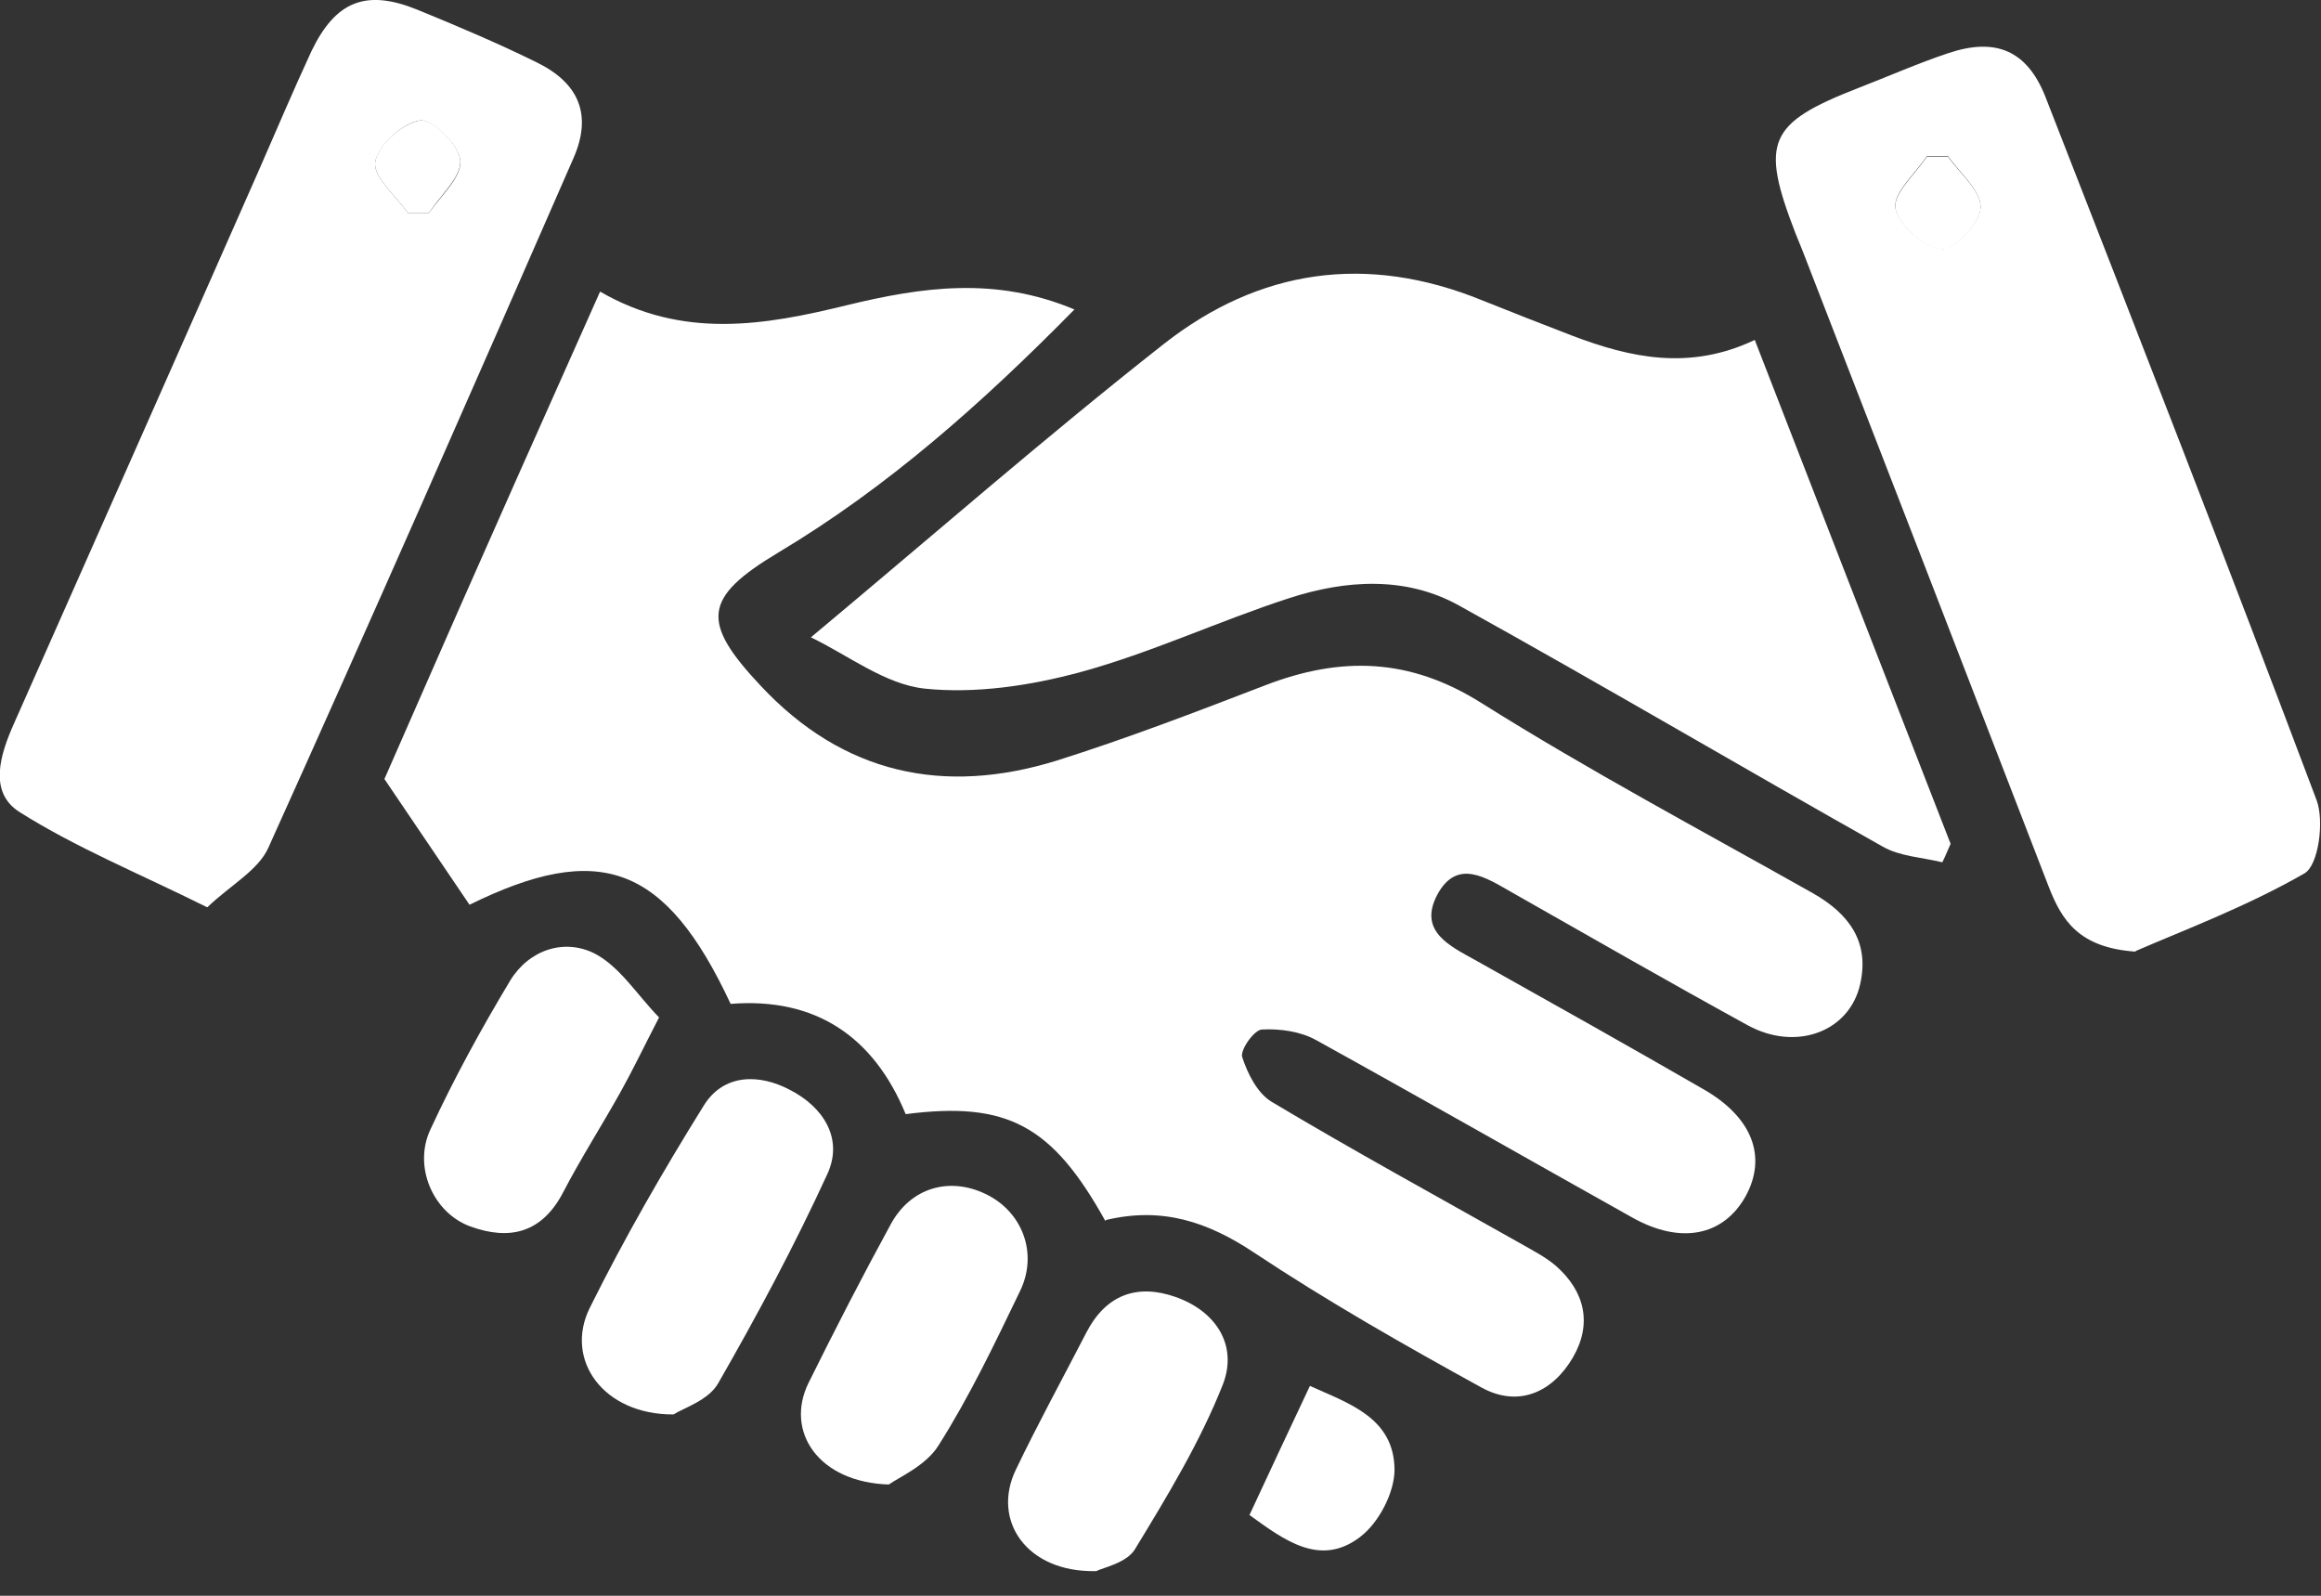 <svg xmlns="http://www.w3.org/2000/svg" width="48" height="33" viewBox="0 0 48 33" fill="none"><rect x="0" y="0" width="48" height="33" fill="#333333" stroke="none"/><g clip-path="url(#clip0_74_1006)"><path d="M22.86 25.25C21.76 23.27 20.83 22.77 18.73 23.04C18.07 21.44 16.87 20.62 15.11 20.76C13.76 17.87 12.39 17.39 9.71 18.71C9.16 17.9 8.62 17.1 7.95 16.11C8.59 14.66 9.34 12.93 10.11 11.2C10.86 9.5 11.62 7.81 12.41 6.03C14.12 7.02 15.81 6.73 17.52 6.31C19.05 5.94 20.58 5.71 22.22 6.4C20.3 8.35 18.35 10.08 16.09 11.43C14.54 12.36 14.49 12.86 15.73 14.18C17.44 16.01 19.52 16.45 21.85 15.73C23.31 15.27 24.74 14.72 26.17 14.17C27.73 13.57 29.15 13.6 30.64 14.54C32.87 15.94 35.2 17.18 37.49 18.47C38.23 18.89 38.67 19.47 38.47 20.35C38.25 21.34 37.14 21.75 36.14 21.2C34.5 20.3 32.88 19.37 31.26 18.45C30.73 18.15 30.13 17.74 29.72 18.51C29.33 19.26 29.98 19.56 30.52 19.86C32.09 20.74 33.66 21.62 35.22 22.52C36.24 23.1 36.55 23.92 36.1 24.74C35.64 25.56 34.76 25.74 33.76 25.18C31.58 23.96 29.41 22.72 27.22 21.51C26.9 21.33 26.47 21.27 26.1 21.29C25.94 21.29 25.64 21.72 25.69 21.86C25.8 22.2 26 22.6 26.29 22.78C27.98 23.79 29.7 24.73 31.42 25.7C31.68 25.85 31.96 25.99 32.18 26.18C32.78 26.71 32.93 27.38 32.53 28.07C32.11 28.79 31.41 29.11 30.65 28.7C29.05 27.82 27.45 26.91 25.93 25.9C24.98 25.27 24.04 24.95 22.87 25.23L22.86 25.25Z" fill="white"></path><path d="M40.16 17.83C39.75 17.73 39.29 17.71 38.94 17.51C36.01 15.86 33.11 14.15 30.17 12.52C29.07 11.91 27.83 11.99 26.66 12.37C25.21 12.84 23.81 13.5 22.34 13.9C21.31 14.18 20.17 14.35 19.12 14.24C18.3 14.15 17.54 13.55 16.77 13.18C19.31 11.06 21.63 9.03 24.06 7.12C26.04 5.56 28.27 5.24 30.65 6.21C31.27 6.46 31.89 6.7 32.51 6.94C33.72 7.4 34.94 7.67 36.29 7.03C37.65 10.53 38.99 13.99 40.34 17.45C40.28 17.58 40.23 17.71 40.17 17.83H40.16Z" fill="white"></path><path d="M44.17 19.68C42.99 19.6 42.64 19.03 42.37 18.34C40.68 13.96 38.98 9.57 37.28 5.19C37.23 5.07 37.18 4.94 37.13 4.82C36.4 2.93 36.56 2.55 38.43 1.82C39.05 1.58 39.66 1.31 40.29 1.1C41.27 0.77 41.92 1.04 42.3 2C44.19 6.84 46.08 11.69 47.91 16.55C48.07 16.98 47.95 17.89 47.66 18.06C46.46 18.75 45.15 19.24 44.16 19.67L44.17 19.68ZM40.28 3.23C40.14 3.23 39.99 3.23 39.85 3.23C39.61 3.59 39.14 4 39.2 4.31C39.27 4.66 39.78 5.1 40.15 5.15C40.4 5.18 40.95 4.61 40.96 4.29C40.97 3.94 40.53 3.58 40.28 3.22V3.23Z" fill="white"></path><path d="M4.28 18.76C2.87 18.06 1.57 17.53 0.4 16.79C-0.24 16.38 4.86672e-05 15.61 0.29 14.96C1.98 11.15 3.67 7.34 5.35 3.53C5.71 2.71 6.06 1.88 6.44 1.06C6.94 0.02 7.57 -0.23 8.63 0.2C9.46 0.54 10.29 0.89 11.1 1.29C11.98 1.72 12.25 2.38 11.86 3.27C9.78 8.03 7.69 12.79 5.55 17.53C5.34 18 4.77 18.3 4.29 18.76H4.28ZM8.44 4.41C8.58 4.41 8.72 4.41 8.87 4.41C9.11 4.05 9.55 3.67 9.52 3.32C9.5 3.01 8.94 2.46 8.69 2.49C8.33 2.54 7.82 3 7.76 3.35C7.71 3.66 8.19 4.05 8.44 4.41Z" fill="white"></path><path d="M13.93 29.25C12.48 29.26 11.66 28.12 12.2 27.04C12.91 25.61 13.71 24.22 14.55 22.87C14.96 22.2 15.7 22.2 16.34 22.54C17.02 22.89 17.45 23.54 17.11 24.28C16.43 25.76 15.66 27.2 14.85 28.61C14.65 28.96 14.13 29.12 13.93 29.25Z" fill="white"></path><path d="M18.4 30.7C16.92 30.66 16.23 29.6 16.72 28.6C17.27 27.49 17.83 26.4 18.42 25.32C18.83 24.56 19.63 24.33 20.38 24.69C21.14 25.05 21.48 25.92 21.09 26.71C20.57 27.79 20.05 28.88 19.41 29.89C19.15 30.31 18.59 30.55 18.38 30.7H18.4Z" fill="white"></path><path d="M13.63 21.04C13.29 21.7 13.08 22.14 12.84 22.57C12.45 23.27 12.02 23.94 11.65 24.65C11.21 25.5 10.54 25.66 9.72 25.36C8.96 25.08 8.54 24.13 8.9 23.36C9.39 22.3 9.95 21.28 10.55 20.28C10.94 19.64 11.67 19.4 12.3 19.72C12.82 19.99 13.18 20.58 13.63 21.04Z" fill="white"></path><path d="M22.66 32.49C21.23 32.52 20.5 31.44 21.01 30.39C21.47 29.43 21.98 28.5 22.47 27.55C22.87 26.78 23.51 26.54 24.31 26.82C25.16 27.12 25.6 27.83 25.29 28.63C24.82 29.82 24.14 30.94 23.47 32.04C23.3 32.32 22.81 32.42 22.67 32.49H22.66Z" fill="white"></path><path d="M25.84 31.33C26.25 30.45 26.65 29.59 27.09 28.66C27.88 29.02 28.83 29.31 28.84 30.39C28.84 30.87 28.51 31.5 28.12 31.79C27.3 32.41 26.56 31.85 25.84 31.33Z" fill="white"></path><path d="M40.28 3.23C40.53 3.59 40.98 3.95 40.96 4.3C40.95 4.62 40.4 5.19 40.15 5.16C39.78 5.11 39.27 4.67 39.2 4.32C39.14 4.01 39.61 3.6 39.85 3.24C39.99 3.24 40.14 3.24 40.28 3.24V3.23Z" fill="white"></path><path d="M8.44 4.41C8.19 4.05 7.71 3.66 7.76 3.35C7.81 3 8.32 2.55 8.69 2.49C8.94 2.45 9.5 3 9.52 3.32C9.54 3.67 9.1 4.04 8.87 4.41C8.73 4.41 8.59 4.41 8.44 4.41Z" fill="white"></path></g><defs><clipPath id="clip0_74_1006"><rect width="48" height="32.5" fill="white"></rect></clipPath></defs></svg>